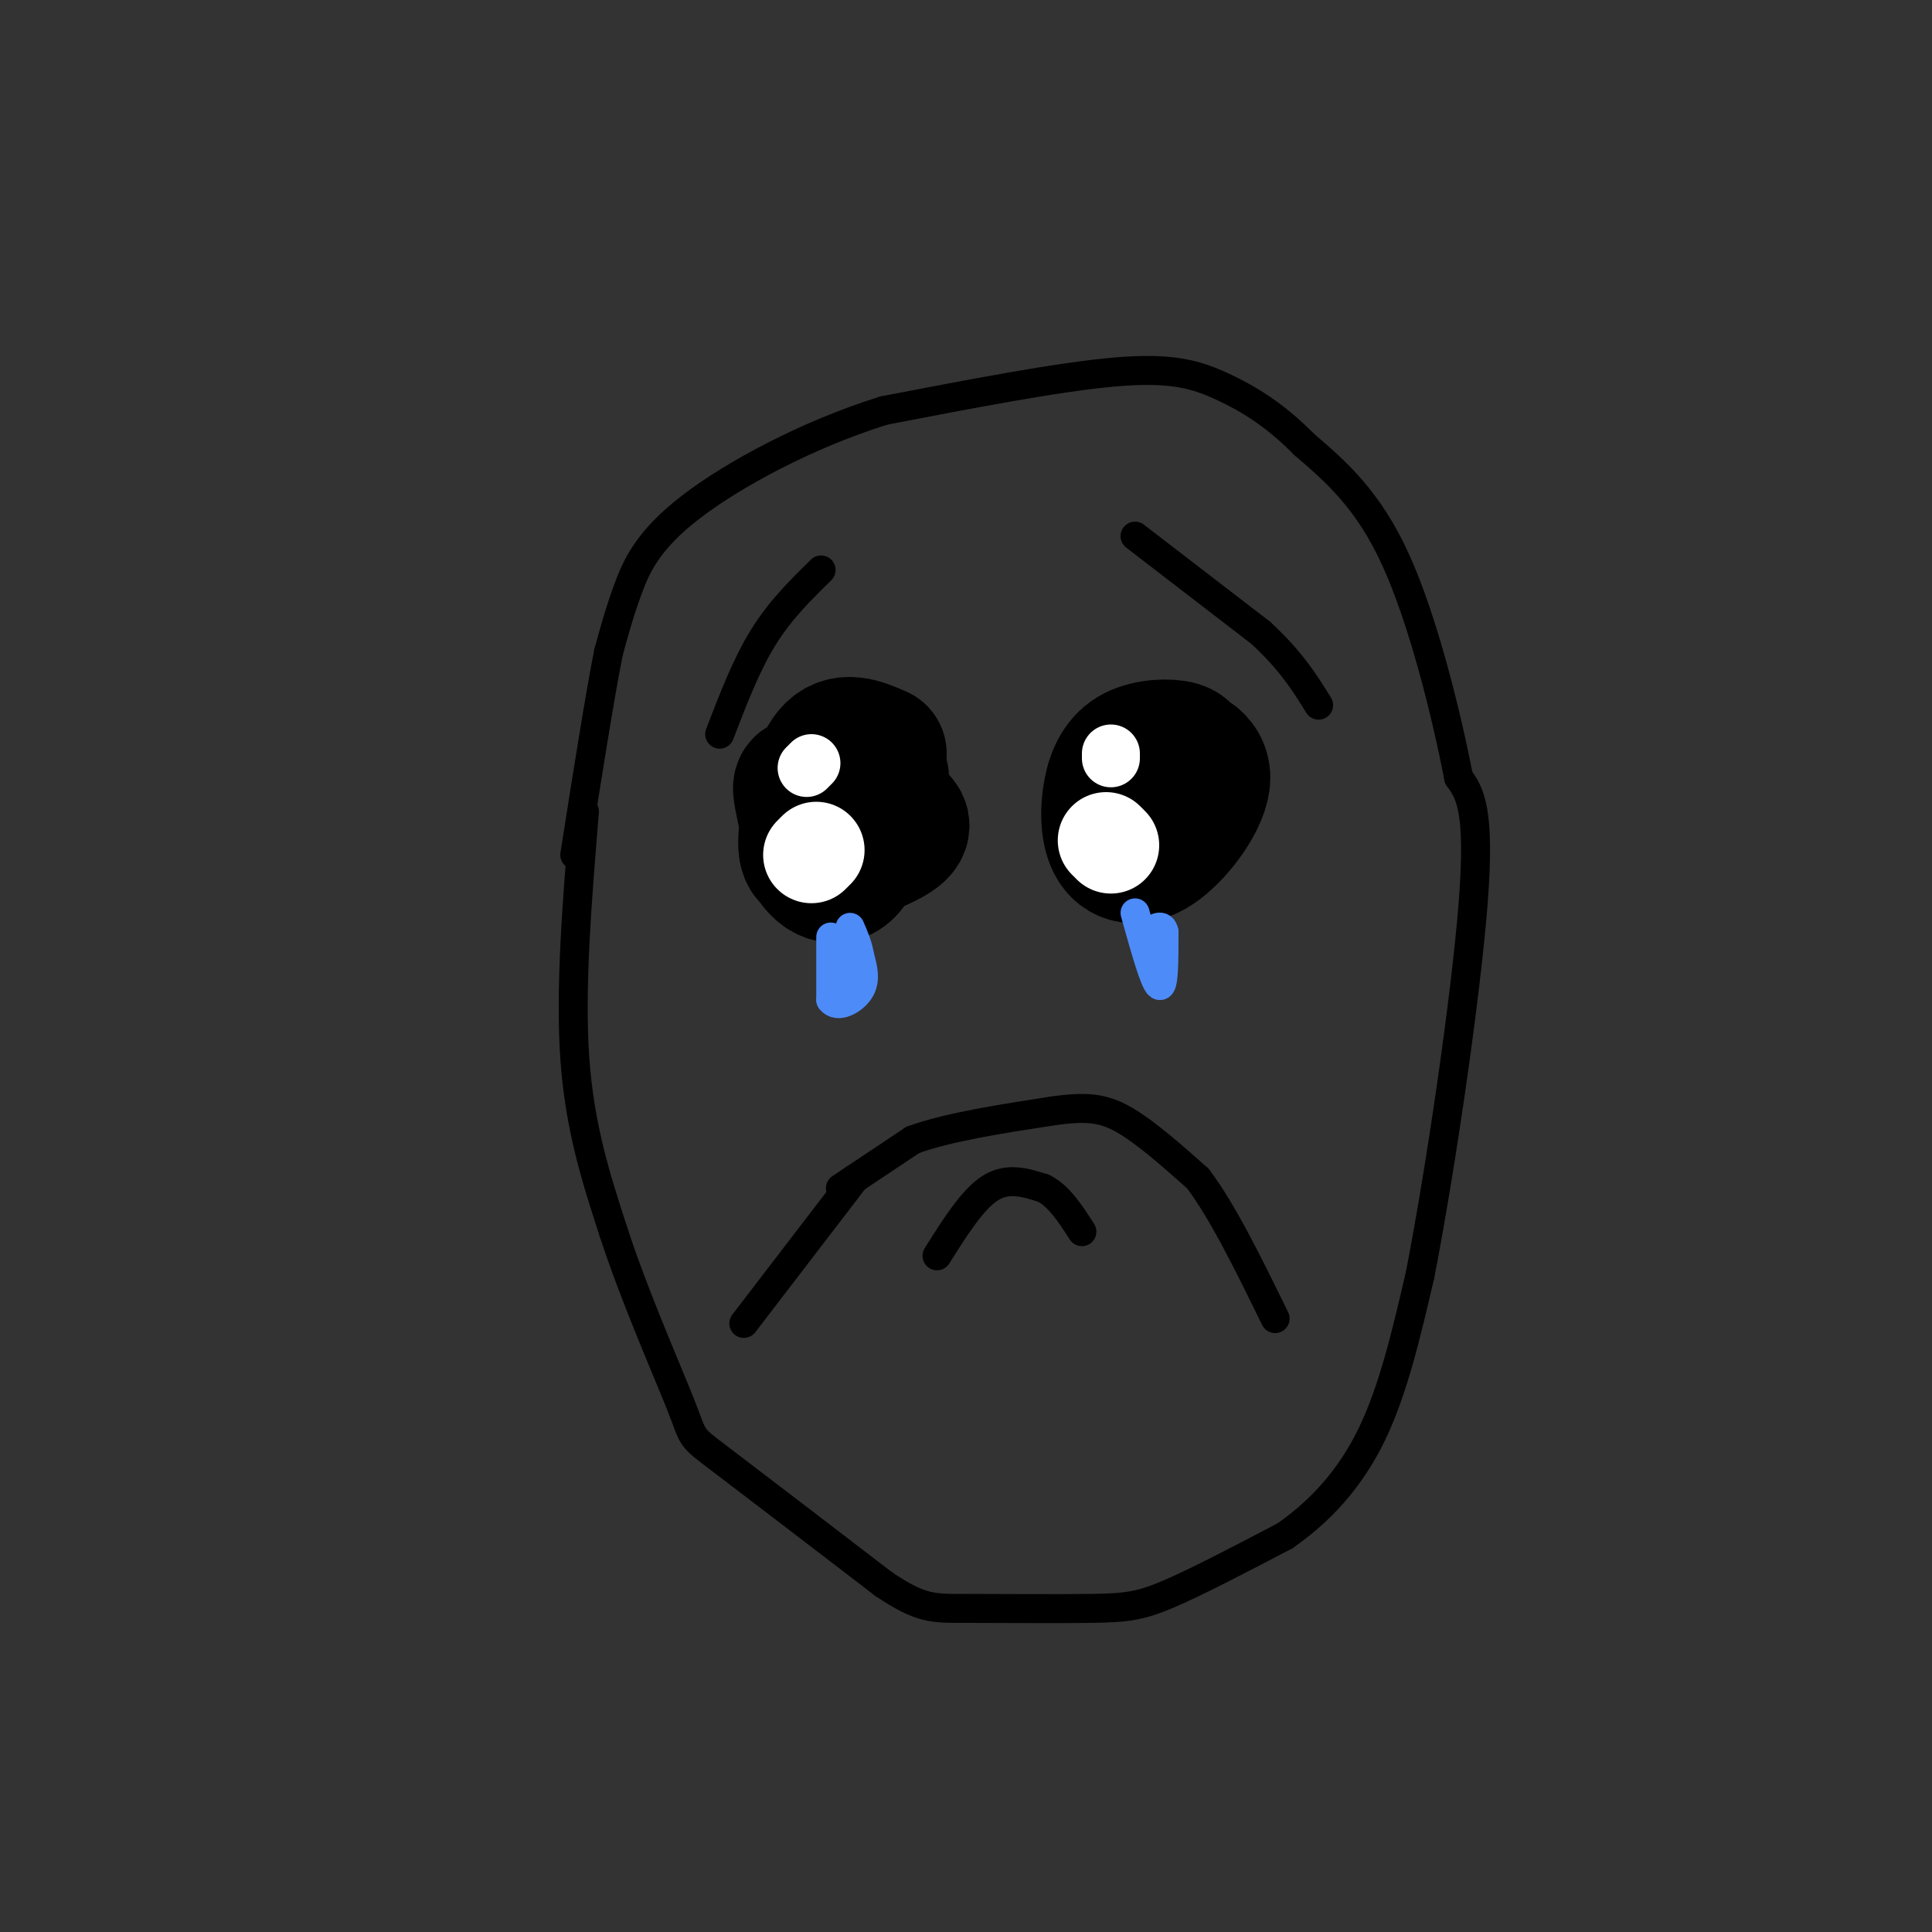 <svg viewBox='0 0 400 400' version='1.1' xmlns='http://www.w3.org/2000/svg' xmlns:xlink='http://www.w3.org/1999/xlink'><rect x="0" y="0" width="400" height="400" fill="#333333" stroke="none"/><g fill='none' stroke='#000000' stroke-width='28' stroke-linecap='round' stroke-linejoin='round'><path d='M237,163c0.000,0.000 -4.000,1.000 -4,1'/><path d='M182,161c0.000,0.000 0.100,0.100 0.1,0.1'/><path d='M180,164c-0.881,-1.190 -1.762,-2.381 -3,-1c-1.238,1.381 -2.833,5.333 -2,5c0.833,-0.333 4.095,-4.952 5,-6c0.905,-1.048 -0.548,1.476 -2,4'/><path d='M178,166c0.571,0.227 2.999,-1.206 4,-3c1.001,-1.794 0.575,-3.950 -2,-3c-2.575,0.950 -7.299,5.004 -8,8c-0.701,2.996 2.620,4.932 5,4c2.380,-0.932 3.817,-4.733 4,-7c0.183,-2.267 -0.889,-2.999 -3,-3c-2.111,-0.001 -5.261,0.731 -6,3c-0.739,2.269 0.932,6.077 3,7c2.068,0.923 4.534,-1.038 7,-3'/><path d='M182,169c-0.238,-2.417 -4.333,-6.958 -7,-7c-2.667,-0.042 -3.905,4.417 -4,7c-0.095,2.583 0.952,3.292 2,4'/><path d='M245,158c0.450,-1.221 0.900,-2.441 -1,-3c-1.900,-0.559 -6.150,-0.455 -9,1c-2.850,1.455 -4.299,4.261 -5,8c-0.701,3.739 -0.655,8.411 1,11c1.655,2.589 4.918,3.096 9,0c4.082,-3.096 8.984,-9.795 9,-14c0.016,-4.205 -4.852,-5.916 -8,-5c-3.148,0.916 -4.574,4.458 -6,8'/><path d='M235,164c-1.273,2.998 -1.455,6.494 0,8c1.455,1.506 4.545,1.021 7,-2c2.455,-3.021 4.273,-8.577 4,-11c-0.273,-2.423 -2.636,-1.711 -5,-1'/><path d='M182,156c-3.649,-1.597 -7.299,-3.195 -10,0c-2.701,3.195 -4.454,11.181 -5,16c-0.546,4.819 0.114,6.469 4,6c3.886,-0.469 10.997,-3.057 14,-5c3.003,-1.943 1.898,-3.243 -2,-5c-3.898,-1.757 -10.588,-3.973 -14,-5c-3.412,-1.027 -3.546,-0.865 -3,2c0.546,2.865 1.773,8.432 3,14'/><path d='M169,179c2.215,2.992 6.254,3.472 8,-2c1.746,-5.472 1.201,-16.896 -1,-19c-2.201,-2.104 -6.057,5.113 -7,10c-0.943,4.887 1.029,7.443 3,10'/></g>
<g fill='none' stroke='#FFFFFF' stroke-width='12' stroke-linecap='round' stroke-linejoin='round'><path d='M168,158c0.000,0.000 -1.000,1.000 -1,1'/></g>
<g fill='none' stroke='#FFFFFF' stroke-width='20' stroke-linecap='round' stroke-linejoin='round'><path d='M169,176c0.000,0.000 -1.000,1.000 -1,1'/><path d='M230,175c0.000,0.000 -1.000,-1.000 -1,-1'/></g>
<g fill='none' stroke='#FFFFFF' stroke-width='12' stroke-linecap='round' stroke-linejoin='round'><path d='M230,157c0.000,0.000 0.000,-1.000 0,-1'/></g>
<g fill='none' stroke='#000000' stroke-width='6' stroke-linecap='round' stroke-linejoin='round'><path d='M154,274c0.000,0.000 23.000,-30.000 23,-30'/><path d='M174,246c0.000,0.000 15.000,-10.000 15,-10'/><path d='M189,236c7.333,-2.667 18.167,-4.333 29,-6'/><path d='M218,230c7.178,-1.022 10.622,-0.578 15,2c4.378,2.578 9.689,7.289 15,12'/><path d='M248,244c5.167,6.833 10.583,17.917 16,29'/><path d='M194,260c3.667,-5.833 7.333,-11.667 11,-14c3.667,-2.333 7.333,-1.167 11,0'/><path d='M216,246c3.167,1.500 5.583,5.250 8,9'/></g>
<g fill='none' stroke='#4D8BF9' stroke-width='6' stroke-linecap='round' stroke-linejoin='round'><path d='M172,194c0.000,0.000 0.000,13.000 0,13'/><path d='M172,207c1.333,1.889 4.667,0.111 6,-2c1.333,-2.111 0.667,-4.556 0,-7'/><path d='M178,198c-0.333,-2.167 -1.167,-4.083 -2,-6'/><path d='M173,202c-0.083,-1.667 -0.167,-3.333 0,-3c0.167,0.333 0.583,2.667 1,5'/><path d='M235,189c2.000,7.167 4.000,14.333 5,15c1.000,0.667 1.000,-5.167 1,-11'/><path d='M241,193c-0.333,-1.833 -1.667,-0.917 -3,0'/></g>
<g fill='none' stroke='#000000' stroke-width='6' stroke-linecap='round' stroke-linejoin='round'><path d='M235,111c0.000,0.000 26.000,20.000 26,20'/><path d='M261,131c6.333,5.833 9.167,10.417 12,15'/><path d='M170,118c-4.250,4.167 -8.500,8.333 -12,14c-3.500,5.667 -6.250,12.833 -9,20'/><path d='M121,168c-1.500,18.250 -3.000,36.500 -2,51c1.000,14.500 4.500,25.250 8,36'/><path d='M127,255c4.333,13.369 11.167,28.792 14,36c2.833,7.208 1.667,6.202 8,11c6.333,4.798 20.167,15.399 34,26'/><path d='M183,328c7.713,5.145 9.995,5.008 17,5c7.005,-0.008 18.732,0.113 26,0c7.268,-0.113 10.077,-0.461 16,-3c5.923,-2.539 14.962,-7.270 24,-12'/><path d='M266,318c7.289,-5.067 13.511,-11.733 18,-21c4.489,-9.267 7.244,-21.133 10,-33'/><path d='M294,264c4.133,-21.089 9.467,-57.311 11,-77c1.533,-19.689 -0.733,-22.844 -3,-26'/><path d='M302,161c-2.511,-12.978 -7.289,-32.422 -13,-45c-5.711,-12.578 -12.356,-18.289 -19,-24'/><path d='M270,92c-6.048,-6.155 -11.667,-9.542 -17,-12c-5.333,-2.458 -10.381,-3.988 -22,-3c-11.619,0.988 -29.810,4.494 -48,8'/><path d='M183,85c-15.750,4.905 -31.125,13.167 -40,20c-8.875,6.833 -11.250,12.238 -13,17c-1.750,4.762 -2.875,8.881 -4,13'/><path d='M126,135c-1.833,9.167 -4.417,25.583 -7,42'/></g>
</svg>